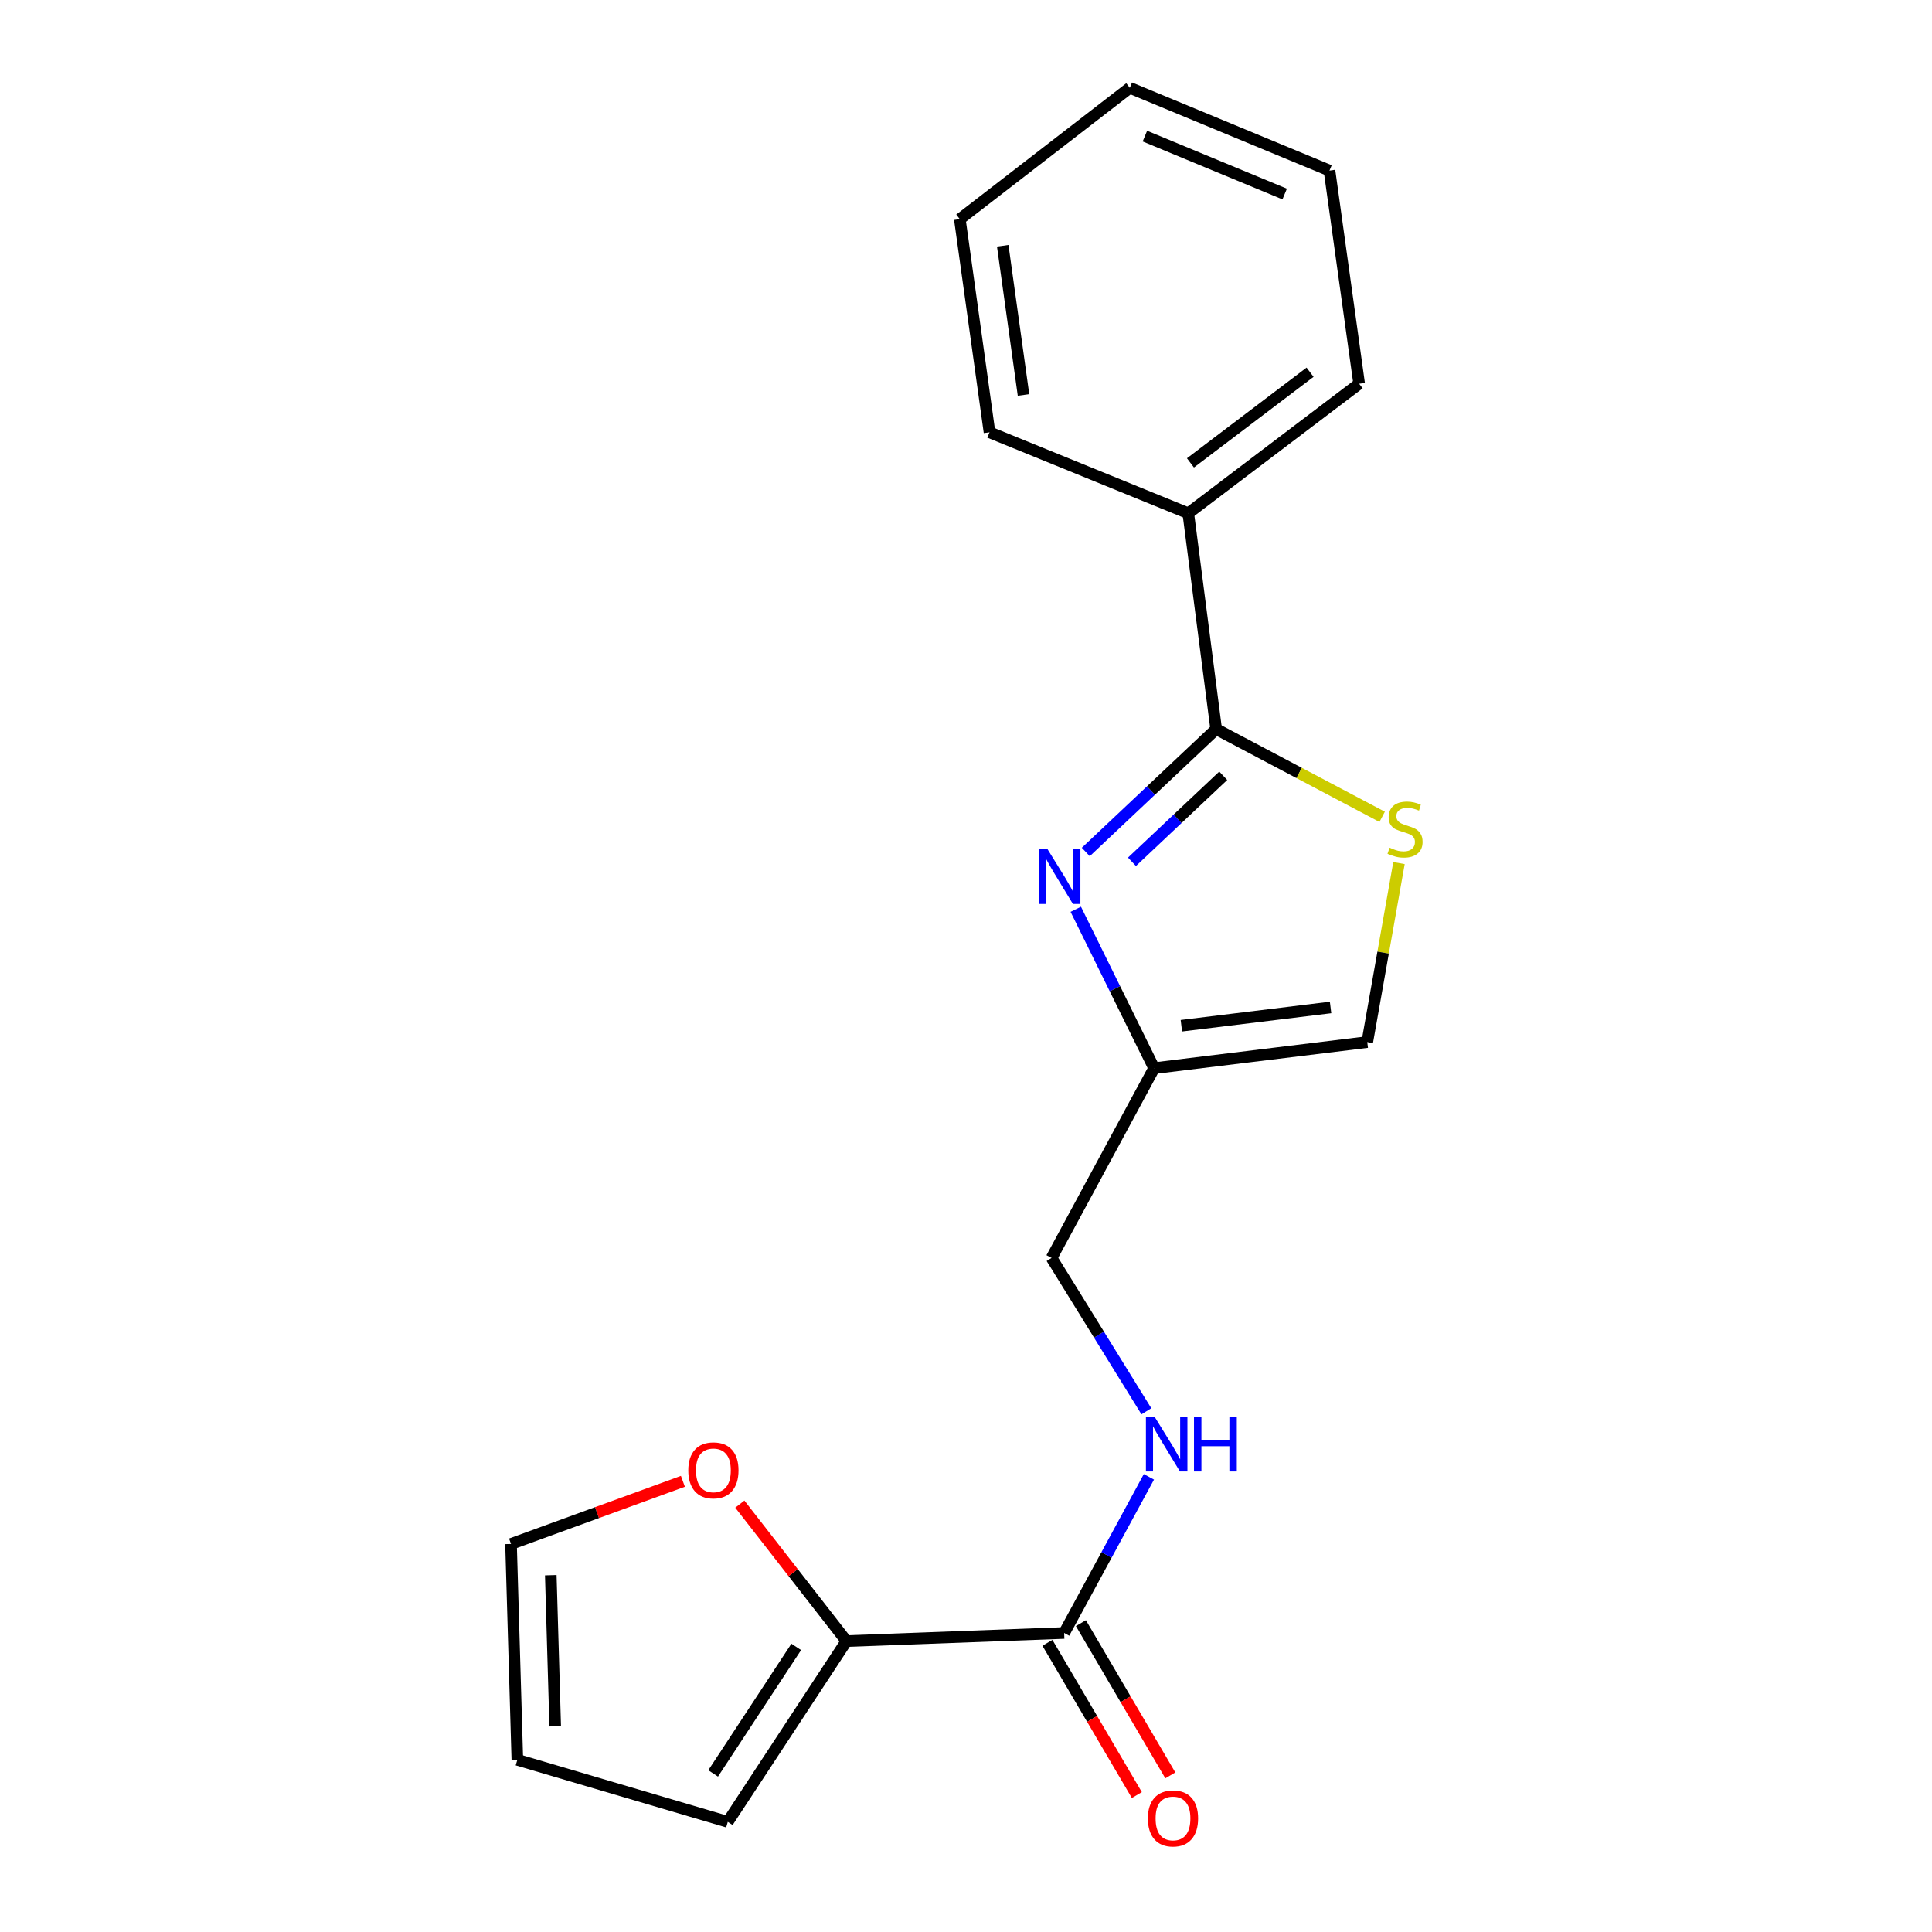 <?xml version='1.0' encoding='iso-8859-1'?>
<svg version='1.1' baseProfile='full'
              xmlns='http://www.w3.org/2000/svg'
                      xmlns:rdkit='http://www.rdkit.org/xml'
                      xmlns:xlink='http://www.w3.org/1999/xlink'
                  xml:space='preserve'
width='1000px' height='1000px' viewBox='0 0 1000 1000'>
<!-- END OF HEADER -->
<rect style='opacity:1.0;fill:#FFFFFF;stroke:none' width='1000' height='1000' x='0' y='0'> </rect>
<path class='bond-0' d='M 561.998,440.981 L 595.74,409.178' style='fill:none;fill-rule:evenodd;stroke:#0000FF;stroke-width:6px;stroke-linecap:butt;stroke-linejoin:miter;stroke-opacity:1' />
<path class='bond-0' d='M 595.74,409.178 L 629.482,377.376' style='fill:none;fill-rule:evenodd;stroke:#000000;stroke-width:6px;stroke-linecap:butt;stroke-linejoin:miter;stroke-opacity:1' />
<path class='bond-0' d='M 585.905,446.066 L 609.525,423.804' style='fill:none;fill-rule:evenodd;stroke:#0000FF;stroke-width:6px;stroke-linecap:butt;stroke-linejoin:miter;stroke-opacity:1' />
<path class='bond-0' d='M 609.525,423.804 L 633.144,401.542' style='fill:none;fill-rule:evenodd;stroke:#000000;stroke-width:6px;stroke-linecap:butt;stroke-linejoin:miter;stroke-opacity:1' />
<path class='bond-2' d='M 556.82,470.651 L 577.094,511.77' style='fill:none;fill-rule:evenodd;stroke:#0000FF;stroke-width:6px;stroke-linecap:butt;stroke-linejoin:miter;stroke-opacity:1' />
<path class='bond-2' d='M 577.094,511.77 L 597.369,552.889' style='fill:none;fill-rule:evenodd;stroke:#000000;stroke-width:6px;stroke-linecap:butt;stroke-linejoin:miter;stroke-opacity:1' />
<path class='bond-1' d='M 629.482,377.376 L 672.443,400.083' style='fill:none;fill-rule:evenodd;stroke:#000000;stroke-width:6px;stroke-linecap:butt;stroke-linejoin:miter;stroke-opacity:1' />
<path class='bond-1' d='M 672.443,400.083 L 715.404,422.79' style='fill:none;fill-rule:evenodd;stroke:#CCCC00;stroke-width:6px;stroke-linecap:butt;stroke-linejoin:miter;stroke-opacity:1' />
<path class='bond-8' d='M 629.482,377.376 L 615.045,265.664' style='fill:none;fill-rule:evenodd;stroke:#000000;stroke-width:6px;stroke-linecap:butt;stroke-linejoin:miter;stroke-opacity:1' />
<path class='bond-19' d='M 724.115,446.732 L 715.906,493.055' style='fill:none;fill-rule:evenodd;stroke:#CCCC00;stroke-width:6px;stroke-linecap:butt;stroke-linejoin:miter;stroke-opacity:1' />
<path class='bond-19' d='M 715.906,493.055 L 707.697,539.378' style='fill:none;fill-rule:evenodd;stroke:#000000;stroke-width:6px;stroke-linecap:butt;stroke-linejoin:miter;stroke-opacity:1' />
<path class='bond-5' d='M 597.369,552.889 L 707.697,539.378' style='fill:none;fill-rule:evenodd;stroke:#000000;stroke-width:6px;stroke-linecap:butt;stroke-linejoin:miter;stroke-opacity:1' />
<path class='bond-5' d='M 611.476,530.913 L 688.705,521.456' style='fill:none;fill-rule:evenodd;stroke:#000000;stroke-width:6px;stroke-linecap:butt;stroke-linejoin:miter;stroke-opacity:1' />
<path class='bond-13' d='M 597.369,552.889 L 544.288,651.113' style='fill:none;fill-rule:evenodd;stroke:#000000;stroke-width:6px;stroke-linecap:butt;stroke-linejoin:miter;stroke-opacity:1' />
<path class='bond-3' d='M 550.809,845.228 L 572.741,804.821' style='fill:none;fill-rule:evenodd;stroke:#000000;stroke-width:6px;stroke-linecap:butt;stroke-linejoin:miter;stroke-opacity:1' />
<path class='bond-3' d='M 572.741,804.821 L 594.673,764.413' style='fill:none;fill-rule:evenodd;stroke:#0000FF;stroke-width:6px;stroke-linecap:butt;stroke-linejoin:miter;stroke-opacity:1' />
<path class='bond-4' d='M 550.809,845.228 L 438.147,849.426' style='fill:none;fill-rule:evenodd;stroke:#000000;stroke-width:6px;stroke-linecap:butt;stroke-linejoin:miter;stroke-opacity:1' />
<path class='bond-10' d='M 542.144,850.318 L 565.287,889.718' style='fill:none;fill-rule:evenodd;stroke:#000000;stroke-width:6px;stroke-linecap:butt;stroke-linejoin:miter;stroke-opacity:1' />
<path class='bond-10' d='M 565.287,889.718 L 588.43,929.119' style='fill:none;fill-rule:evenodd;stroke:#FF0000;stroke-width:6px;stroke-linecap:butt;stroke-linejoin:miter;stroke-opacity:1' />
<path class='bond-10' d='M 559.473,840.138 L 582.617,879.539' style='fill:none;fill-rule:evenodd;stroke:#000000;stroke-width:6px;stroke-linecap:butt;stroke-linejoin:miter;stroke-opacity:1' />
<path class='bond-10' d='M 582.617,879.539 L 605.76,918.94' style='fill:none;fill-rule:evenodd;stroke:#FF0000;stroke-width:6px;stroke-linecap:butt;stroke-linejoin:miter;stroke-opacity:1' />
<path class='bond-7' d='M 438.147,849.426 L 410.54,813.981' style='fill:none;fill-rule:evenodd;stroke:#000000;stroke-width:6px;stroke-linecap:butt;stroke-linejoin:miter;stroke-opacity:1' />
<path class='bond-7' d='M 410.54,813.981 L 382.934,778.535' style='fill:none;fill-rule:evenodd;stroke:#FF0000;stroke-width:6px;stroke-linecap:butt;stroke-linejoin:miter;stroke-opacity:1' />
<path class='bond-9' d='M 438.147,849.426 L 376.702,942.994' style='fill:none;fill-rule:evenodd;stroke:#000000;stroke-width:6px;stroke-linecap:butt;stroke-linejoin:miter;stroke-opacity:1' />
<path class='bond-9' d='M 412.131,852.429 L 369.119,917.927' style='fill:none;fill-rule:evenodd;stroke:#000000;stroke-width:6px;stroke-linecap:butt;stroke-linejoin:miter;stroke-opacity:1' />
<path class='bond-6' d='M 593.361,730.48 L 568.824,690.797' style='fill:none;fill-rule:evenodd;stroke:#0000FF;stroke-width:6px;stroke-linecap:butt;stroke-linejoin:miter;stroke-opacity:1' />
<path class='bond-6' d='M 568.824,690.797 L 544.288,651.113' style='fill:none;fill-rule:evenodd;stroke:#000000;stroke-width:6px;stroke-linecap:butt;stroke-linejoin:miter;stroke-opacity:1' />
<path class='bond-11' d='M 353.468,766.725 L 308.983,782.936' style='fill:none;fill-rule:evenodd;stroke:#FF0000;stroke-width:6px;stroke-linecap:butt;stroke-linejoin:miter;stroke-opacity:1' />
<path class='bond-11' d='M 308.983,782.936 L 264.499,799.147' style='fill:none;fill-rule:evenodd;stroke:#000000;stroke-width:6px;stroke-linecap:butt;stroke-linejoin:miter;stroke-opacity:1' />
<path class='bond-14' d='M 615.045,265.664 L 703.499,198.625' style='fill:none;fill-rule:evenodd;stroke:#000000;stroke-width:6px;stroke-linecap:butt;stroke-linejoin:miter;stroke-opacity:1' />
<path class='bond-14' d='M 616.173,239.59 L 678.091,192.663' style='fill:none;fill-rule:evenodd;stroke:#000000;stroke-width:6px;stroke-linecap:butt;stroke-linejoin:miter;stroke-opacity:1' />
<path class='bond-15' d='M 615.045,265.664 L 512.164,223.759' style='fill:none;fill-rule:evenodd;stroke:#000000;stroke-width:6px;stroke-linecap:butt;stroke-linejoin:miter;stroke-opacity:1' />
<path class='bond-12' d='M 376.702,942.994 L 267.77,910.882' style='fill:none;fill-rule:evenodd;stroke:#000000;stroke-width:6px;stroke-linecap:butt;stroke-linejoin:miter;stroke-opacity:1' />
<path class='bond-21' d='M 264.499,799.147 L 267.77,910.882' style='fill:none;fill-rule:evenodd;stroke:#000000;stroke-width:6px;stroke-linecap:butt;stroke-linejoin:miter;stroke-opacity:1' />
<path class='bond-21' d='M 285.079,815.319 L 287.369,893.534' style='fill:none;fill-rule:evenodd;stroke:#000000;stroke-width:6px;stroke-linecap:butt;stroke-linejoin:miter;stroke-opacity:1' />
<path class='bond-17' d='M 703.499,198.625 L 688.146,88.286' style='fill:none;fill-rule:evenodd;stroke:#000000;stroke-width:6px;stroke-linecap:butt;stroke-linejoin:miter;stroke-opacity:1' />
<path class='bond-16' d='M 512.164,223.759 L 496.8,113.431' style='fill:none;fill-rule:evenodd;stroke:#000000;stroke-width:6px;stroke-linecap:butt;stroke-linejoin:miter;stroke-opacity:1' />
<path class='bond-16' d='M 529.766,204.438 L 519.011,127.208' style='fill:none;fill-rule:evenodd;stroke:#000000;stroke-width:6px;stroke-linecap:butt;stroke-linejoin:miter;stroke-opacity:1' />
<path class='bond-18' d='M 496.8,113.431 L 584.786,45.455' style='fill:none;fill-rule:evenodd;stroke:#000000;stroke-width:6px;stroke-linecap:butt;stroke-linejoin:miter;stroke-opacity:1' />
<path class='bond-20' d='M 688.146,88.286 L 584.786,45.455' style='fill:none;fill-rule:evenodd;stroke:#000000;stroke-width:6px;stroke-linecap:butt;stroke-linejoin:miter;stroke-opacity:1' />
<path class='bond-20' d='M 664.948,100.428 L 592.596,70.446' style='fill:none;fill-rule:evenodd;stroke:#000000;stroke-width:6px;stroke-linecap:butt;stroke-linejoin:miter;stroke-opacity:1' />
<path  class='atom-0' d='M 542.215 439.567
L 551.495 454.567
Q 552.415 456.047, 553.895 458.727
Q 555.375 461.407, 555.455 461.567
L 555.455 439.567
L 559.215 439.567
L 559.215 467.887
L 555.335 467.887
L 545.375 451.487
Q 544.215 449.567, 542.975 447.367
Q 541.775 445.167, 541.415 444.487
L 541.415 467.887
L 537.735 467.887
L 537.735 439.567
L 542.215 439.567
' fill='#0000FF'/>
<path  class='atom-2' d='M 719.248 438.771
Q 719.568 438.891, 720.888 439.451
Q 722.208 440.011, 723.648 440.371
Q 725.128 440.691, 726.568 440.691
Q 729.248 440.691, 730.808 439.411
Q 732.368 438.091, 732.368 435.811
Q 732.368 434.251, 731.568 433.291
Q 730.808 432.331, 729.608 431.811
Q 728.408 431.291, 726.408 430.691
Q 723.888 429.931, 722.368 429.211
Q 720.888 428.491, 719.808 426.971
Q 718.768 425.451, 718.768 422.891
Q 718.768 419.331, 721.168 417.131
Q 723.608 414.931, 728.408 414.931
Q 731.688 414.931, 735.408 416.491
L 734.488 419.571
Q 731.088 418.171, 728.528 418.171
Q 725.768 418.171, 724.248 419.331
Q 722.728 420.451, 722.768 422.411
Q 722.768 423.931, 723.528 424.851
Q 724.328 425.771, 725.448 426.291
Q 726.608 426.811, 728.528 427.411
Q 731.088 428.211, 732.608 429.011
Q 734.128 429.811, 735.208 431.451
Q 736.328 433.051, 736.328 435.811
Q 736.328 439.731, 733.688 441.851
Q 731.088 443.931, 726.728 443.931
Q 724.208 443.931, 722.288 443.371
Q 720.408 442.851, 718.168 441.931
L 719.248 438.771
' fill='#CCCC00'/>
<path  class='atom-7' d='M 597.608 733.313
L 606.888 748.313
Q 607.808 749.793, 609.288 752.473
Q 610.768 755.153, 610.848 755.313
L 610.848 733.313
L 614.608 733.313
L 614.608 761.633
L 610.728 761.633
L 600.768 745.233
Q 599.608 743.313, 598.368 741.113
Q 597.168 738.913, 596.808 738.233
L 596.808 761.633
L 593.128 761.633
L 593.128 733.313
L 597.608 733.313
' fill='#0000FF'/>
<path  class='atom-7' d='M 618.008 733.313
L 621.848 733.313
L 621.848 745.353
L 636.328 745.353
L 636.328 733.313
L 640.168 733.313
L 640.168 761.633
L 636.328 761.633
L 636.328 748.553
L 621.848 748.553
L 621.848 761.633
L 618.008 761.633
L 618.008 733.313
' fill='#0000FF'/>
<path  class='atom-8' d='M 356.255 761.052
Q 356.255 754.252, 359.615 750.452
Q 362.975 746.652, 369.255 746.652
Q 375.535 746.652, 378.895 750.452
Q 382.255 754.252, 382.255 761.052
Q 382.255 767.932, 378.855 771.852
Q 375.455 775.732, 369.255 775.732
Q 363.015 775.732, 359.615 771.852
Q 356.255 767.972, 356.255 761.052
M 369.255 772.532
Q 373.575 772.532, 375.895 769.652
Q 378.255 766.732, 378.255 761.052
Q 378.255 755.492, 375.895 752.692
Q 373.575 749.852, 369.255 749.852
Q 364.935 749.852, 362.575 752.652
Q 360.255 755.452, 360.255 761.052
Q 360.255 766.772, 362.575 769.652
Q 364.935 772.532, 369.255 772.532
' fill='#FF0000'/>
<path  class='atom-11' d='M 594.139 941.21
Q 594.139 934.41, 597.499 930.61
Q 600.859 926.81, 607.139 926.81
Q 613.419 926.81, 616.779 930.61
Q 620.139 934.41, 620.139 941.21
Q 620.139 948.09, 616.739 952.01
Q 613.339 955.89, 607.139 955.89
Q 600.899 955.89, 597.499 952.01
Q 594.139 948.13, 594.139 941.21
M 607.139 952.69
Q 611.459 952.69, 613.779 949.81
Q 616.139 946.89, 616.139 941.21
Q 616.139 935.65, 613.779 932.85
Q 611.459 930.01, 607.139 930.01
Q 602.819 930.01, 600.459 932.81
Q 598.139 935.61, 598.139 941.21
Q 598.139 946.93, 600.459 949.81
Q 602.819 952.69, 607.139 952.69
' fill='#FF0000'/>
</svg>
